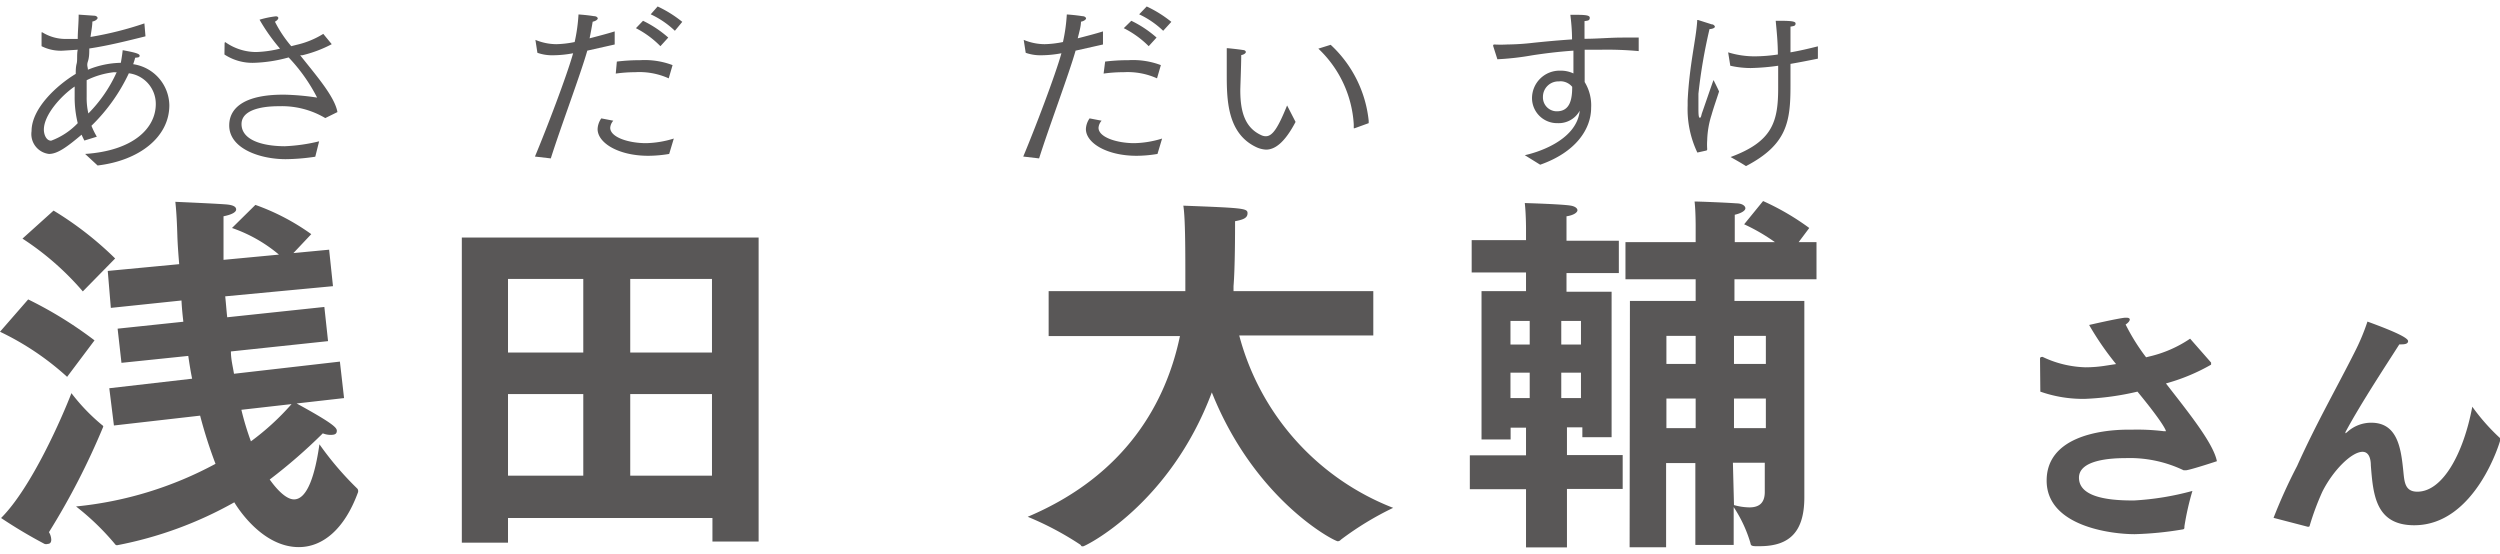<svg xmlns="http://www.w3.org/2000/svg" viewBox="0 0 162.4 36"><defs><style>.cls-1{fill:#595757;}</style></defs><title>アートボード 12</title><g id="レイヤー_8" data-name="レイヤー 8"><path class="cls-1" d="M1.83,19.45a25.91,25.91,0,0,1,4.31,2.66L4.36,24.48A17.93,17.93,0,0,0,0,21.55Zm4.8,8.16a.16.16,0,0,1,.08.1,46.79,46.79,0,0,1-3.53,6.86,1,1,0,0,1,.15.49c0,.17-.08.27-.22.27a.34.34,0,0,1-.22,0A31.85,31.85,0,0,1,.07,33.65c2-2,4-6.63,4.57-8.11A12.62,12.62,0,0,0,6.63,27.61ZM3.48,13.68a21.88,21.88,0,0,1,4,3.11l-2.1,2.14A18.27,18.27,0,0,0,1.46,15.5ZM7.1,25.22l5.38-.62c-.1-.49-.18-1-.25-1.48l-4.34.45-.25-2.22,4.27-.45c-.05-.44-.1-.91-.12-1.38L7.2,20,7,17.6l4.64-.44c-.05-.62-.1-1.24-.12-1.88s-.05-1.45-.13-2.17c0,0,3,.13,3.41.18s.54.17.54.32-.22.32-.82.44v1.23c0,.55,0,1.09,0,1.6l3.6-.34a9.58,9.58,0,0,0-3.05-1.73l1.52-1.5a14.58,14.58,0,0,1,3.63,1.9l-1.16,1.23,2.32-.22.25,2.37-7,.66c.05.47.08.92.13,1.36l6.31-.67.24,2.22L15,22.83c0,.52.13,1,.2,1.45l6.88-.79.27,2.37-3.08.35c2.34,1.28,2.61,1.57,2.61,1.77s-.12.27-.39.27a1.35,1.35,0,0,1-.52-.1,34.64,34.64,0,0,1-3.45,3c.1.13.89,1.29,1.58,1.29.88,0,1.38-1.66,1.65-3.58a20.3,20.3,0,0,0,2.44,2.86.22.22,0,0,1,.07.12.3.3,0,0,1,0,.13c-.89,2.44-2.32,3.57-3.85,3.57-2.34,0-3.94-2.49-4.19-2.91a25.13,25.13,0,0,1-7.62,2.79.19.19,0,0,1-.15-.1,16.43,16.43,0,0,0-2.51-2.42A24,24,0,0,0,14,30.13,30,30,0,0,1,13,27l-5.6.64Zm8.58,1.4a18,18,0,0,0,.62,2.05,16.57,16.57,0,0,0,2.64-2.42Z"/><path class="cls-1" d="M30,15.43H49.28V35.18h-3V33.65H33v1.6H30Zm7.89,7.47V18.12H33V22.9Zm0,8v-5.3H33v5.3Zm8.36-8V18.12H40.94V22.9Zm0,8,0-5.3H40.94v5.3Z"/><path class="cls-1" d="M68.12,18.91H77v-.47c0-2.17,0-4.24-.13-5.08,3.9.15,4.17.17,4.17.49s-.29.42-.81.52c0,.67,0,3-.1,4.22l0,.32h9.08v2.88H80.5a16.54,16.54,0,0,0,10,11.2,19.92,19.92,0,0,0-3.4,2.07.26.26,0,0,1-.2.1c-.22,0-5.37-2.64-8.18-9.67-2.74,7.32-8.24,10-8.36,10s-.1,0-.17-.1a19.88,19.88,0,0,0-3.43-1.82c6.41-2.71,9-7.47,9.89-11.74H68.12Z"/><path class="cls-1" d="M99.13,31.78H95.48v-2.2h3.65v-1.8h-1v.77H96.24V18.91h2.89V17.7H95.6V15.6h3.53v-.79s0-.91-.08-1.62c0,0,2.45.07,3,.17.27.05.42.17.42.3s-.22.32-.71.39c0,.49,0,1,0,1v.59h3.4v2.1h-3.4v1.21h2.93V28.4l-1.9,0v-.64h-1v1.8h3.62v2.2h-3.62v3.8H99.13Zm.24-9.4V20.85H98.12v1.53Zm0,3.48V24.21H98.12v1.65Zm3.33-3.48V20.85h-1.28v1.53Zm0,3.48V24.21h-1.28v1.65Zm3.18-6.31h4.27V18.14h-4.56V15.73h4.56V14.64s0-.94-.07-1.55c.29,0,2.09.07,2.71.12.39,0,.59.17.59.32s-.25.32-.69.42l0,.86v.92h2.61a12.22,12.22,0,0,0-2-1.16l1.23-1.51a16.35,16.35,0,0,1,3,1.75l-.69.92H118v2.41h-5.33v1.41h4.54V29.68l0,2.44v.18c0,2.17-.89,3.18-2.89,3.18h-.27c-.3,0-.32-.08-.34-.2a8.69,8.69,0,0,0-1.09-2.34V35.4h-2.49V30.08h-1.9v5.47h-2.37Zm4.27,4.09V21.82h-1.9v1.82Zm0,4.17V25.89h-1.9v1.92Zm4.56-4.17V21.82h-2.07v1.82Zm0,4.17V25.89h-2.07v1.92Zm-2.07,5a3.9,3.9,0,0,0,1,.15c.56,0,1-.22,1-1v-1.9h-2.07Z"/><path class="cls-1" d="M132.52,23.29a.1.1,0,0,1,.1-.1.12.12,0,0,1,.08,0,6.87,6.87,0,0,0,2.78.67,8.38,8.38,0,0,0,1.33-.11l.65-.1a18.9,18.9,0,0,1-1.75-2.54s1.77-.41,2.31-.47l.13,0c.14,0,.2.05.2.12s-.08.2-.27.32a13.24,13.24,0,0,0,1.33,2.13l.2-.05A7.91,7.91,0,0,0,142.27,22l1.36,1.55a.11.11,0,0,1,0,.07.15.15,0,0,1,0,.07,12.59,12.59,0,0,1-2.76,1.17l-.17.05c1.51,1.94,3.08,3.89,3.31,5.05,0,0-1.63.54-2,.59h-.16a8.11,8.11,0,0,0-3.8-.79c-.92,0-3,.11-3,1.27s1.6,1.48,3.45,1.48h.14a18.1,18.1,0,0,0,3.78-.62,17.55,17.55,0,0,0-.52,2.3c0,.16,0,.19-.17.21a21.78,21.78,0,0,1-3.06.3c-1.55,0-5.72-.52-5.72-3.48,0-2.79,3.36-3.31,5.32-3.31h.28a14.28,14.28,0,0,1,2,.1h.1s.05,0,.05,0,0-.32-1.85-2.57a17.89,17.89,0,0,1-3.4.47,8.33,8.33,0,0,1-2.91-.47Z"/><path class="cls-1" d="M147.69,33.64a34.07,34.07,0,0,1,1.53-3.37c1.23-2.74,2.6-5.13,3.73-7.38a13.87,13.87,0,0,0,.84-2c2.17.79,2.64,1.11,2.64,1.27s-.18.21-.42.21h-.15c-.69,1.09-2.49,3.81-3.5,5.7l0,.08s0,0,.1-.07a2.3,2.3,0,0,1,1.58-.62c1.71,0,1.93,1.67,2.08,3.15.07.67.09,1.33.91,1.33,1.65,0,3-2.48,3.57-5.52a13.34,13.34,0,0,0,1.76,2,.15.15,0,0,1,.07.12c0,.08-1.61,5.58-5.6,5.58-2.52,0-2.67-2-2.82-3.88,0-.47-.14-.89-.54-.89-.71,0-1.92,1.21-2.61,2.59a17.09,17.09,0,0,0-.82,2.2c0,.07-.07.08-.12.08h0Z"/><path class="cls-1" d="M5.53,10c3.14-.21,4.59-1.68,4.59-3.24a2,2,0,0,0-1.75-2A11.67,11.67,0,0,1,5.94,8.17a5.22,5.22,0,0,0,.35.71l-.81.25c-.06-.12-.12-.24-.18-.38C4.34,9.56,3.73,10,3.18,10A1.3,1.3,0,0,1,2.05,8.52c0-1.49,1.67-3,2.87-3.72,0-.21,0-.44.06-.67s0-.6.07-.9l-.94.06A2.76,2.76,0,0,1,2.7,3s0-.72,0-.79,0-.11,0-.11h.05a2.86,2.86,0,0,0,1.54.43c.08,0,.2,0,.76,0,0-.51.06-1,.06-1.58l1,.07c.15,0,.23.09.23.15s-.12.19-.34.23c0,.27-.07.63-.12,1a22.1,22.1,0,0,0,3.5-.88l.07.84c-1.2.3-2.44.61-3.65.79,0,.28,0,.57-.09.84s0,.36,0,.54a5.86,5.86,0,0,1,2.14-.45s.09-.5.12-.82c.77.14,1.1.23,1.1.35s-.08.12-.29.14a4,4,0,0,1-.13.42A2.74,2.74,0,0,1,11,6.84c0,2.06-1.95,3.59-4.66,3.91ZM4.85,6.24c0-.2,0-.41,0-.62-.88.6-2,1.84-2,2.8,0,.33.16.72.47.72A4.59,4.59,0,0,0,5.05,8,7,7,0,0,1,4.85,6.24ZM7.58,4.69a.5.5,0,0,1-.17,0,5.37,5.37,0,0,0-1.78.52c0,.4,0,.77,0,1.08a4.51,4.51,0,0,0,.11,1.08A9.14,9.14,0,0,0,7.58,4.69Z"/><path class="cls-1" d="M14.59,2.81s0-.07.05-.07h0a3.49,3.49,0,0,0,2,.64,7.29,7.29,0,0,0,1.55-.22,12.21,12.21,0,0,1-1.33-1.88,6.12,6.12,0,0,1,1.06-.22c.1,0,.16.05.16.11s-.07.16-.22.24A7.89,7.89,0,0,0,18.92,3l.31-.08A5.64,5.64,0,0,0,21,2.2l.55.67h0a8.1,8.1,0,0,1-1.91.72l-.14,0c1,1.27,2.24,2.67,2.42,3.69l-.79.39a5.52,5.52,0,0,0-3-.77c-.39,0-2.44,0-2.44,1.16,0,1,1.26,1.43,2.8,1.44a11.3,11.3,0,0,0,2.24-.32l-.25,1a13.56,13.56,0,0,1-1.92.16c-1.68,0-3.67-.69-3.67-2.19,0-1.24,1.15-2,3.49-2h.12a16.23,16.23,0,0,1,2.1.19,11.16,11.16,0,0,0-1.85-2.61,9.4,9.4,0,0,1-2.23.35,3.31,3.31,0,0,1-1.94-.54Z"/><path class="cls-1" d="M34.75,10.17c.79-1.89,2.07-5.25,2.48-6.71a7.28,7.28,0,0,1-1.32.13,2.84,2.84,0,0,1-1-.16l-.13-.84v0s0,0,0,0l0,0a3.6,3.6,0,0,0,1.36.28,6.61,6.61,0,0,0,1.19-.14A11.22,11.22,0,0,0,37.58.94c.07,0,.66.05,1,.11.17,0,.25.09.25.15s-.12.17-.33.21c-.05.31-.13.73-.2,1.08.53-.14,1.12-.29,1.63-.45l0,.85-1.78.4c-.42,1.49-1.74,5-2.37,7Zm5.09-2.33a.78.78,0,0,0-.2.46c0,.62,1.2,1,2.33,1A6.49,6.49,0,0,0,43.77,9l-.3,1a8.35,8.35,0,0,1-1.36.12c-1.91,0-3.29-.82-3.29-1.74a1.3,1.3,0,0,1,.24-.69ZM40.07,4a12.26,12.26,0,0,1,1.51-.09,5.11,5.11,0,0,1,2.11.32l-.25.86a4.64,4.64,0,0,0-2.18-.4A9.29,9.29,0,0,0,40,4.78Zm1.7-2.65a7.2,7.2,0,0,1,1.64,1.09L42.9,3a6.23,6.23,0,0,0-1.59-1.17Zm.95-.93a7.74,7.74,0,0,1,1.6,1L43.84,2A5.8,5.8,0,0,0,42.27.93Z"/><path class="cls-1" d="M66.47,10.17c.79-1.89,2.07-5.25,2.48-6.71a7.28,7.28,0,0,1-1.32.13,2.84,2.84,0,0,1-1-.16l-.13-.84v0s0,0,0,0l0,0a3.6,3.6,0,0,0,1.36.28,6.61,6.61,0,0,0,1.19-.14A11.22,11.22,0,0,0,69.3.94c.07,0,.66.05,1,.11.17,0,.25.09.25.15s-.12.17-.33.21c0,.31-.13.73-.21,1.08.54-.14,1.13-.29,1.64-.45l0,.85-1.78.4c-.42,1.49-1.74,5-2.37,7Zm5.09-2.33a.78.78,0,0,0-.2.46c0,.62,1.2,1,2.33,1A6.49,6.49,0,0,0,75.49,9l-.3,1a8.35,8.35,0,0,1-1.36.12c-1.91,0-3.29-.82-3.29-1.74a1.3,1.3,0,0,1,.24-.69ZM71.79,4a12.26,12.26,0,0,1,1.51-.09,5.11,5.11,0,0,1,2.11.32l-.25.86A4.64,4.64,0,0,0,73,4.69a9.29,9.29,0,0,0-1.31.09Zm1.7-2.65a7.2,7.2,0,0,1,1.64,1.09L74.62,3A6.23,6.23,0,0,0,73,1.83Zm1-.93a7.74,7.74,0,0,1,1.6,1L75.56,2A5.8,5.8,0,0,0,74,.93Z"/><path class="cls-1" d="M84.16,7.92c-.74,1.41-1.38,1.8-1.92,1.8a1.71,1.71,0,0,1-.67-.18c-1.87-.91-1.88-3.12-1.88-4.77,0-.54,0-1.14,0-1.64v0s0,0,.06,0h0s.71.07,1,.12c.11,0,.18.07.18.13s-.09.16-.3.2c0,.69-.06,2.06-.06,2.29,0,1.4.31,2.43,1.36,2.91a.69.69,0,0,0,.3.07c.44,0,.8-.57,1.38-2ZM88,8.33h-.06s0,0,0-.05v-.2a7.36,7.36,0,0,0-2.3-4.92l.8-.25a7.82,7.82,0,0,1,2.47,4.93V8Z"/><path class="cls-1" d="M97,3a.07.07,0,0,1,0-.06.06.06,0,0,1,.06-.05h0a8.06,8.06,0,0,0,.85,0,16,16,0,0,0,1.69-.11c.76-.08,1.62-.16,2.52-.22,0-.62-.06-1.19-.11-1.6.86,0,1.26,0,1.26.19s-.12.19-.34.22c0,.26,0,.67,0,1.15.82,0,1.67-.08,2.47-.08.37,0,.72,0,1.05,0l0,.88A22.36,22.36,0,0,0,104,3.23l-1.06,0c0,.8,0,1.61,0,2.1A2.89,2.89,0,0,1,103.36,7c0,1.39-1,2.89-3.31,3.7l-1-.62c.59-.12,3.36-.87,3.57-2.89a1.56,1.56,0,0,1-1.44.81,1.63,1.63,0,0,1-1.66-1.6,1.79,1.79,0,0,1,1.83-1.81,1.94,1.94,0,0,1,.86.18v-.4c0-.34,0-.71,0-1.08-1,.07-1.87.18-2.66.3a17.89,17.89,0,0,1-2.28.26Zm4.3,2.29a1,1,0,0,0-1.07,1,.9.9,0,0,0,.9.94c.88,0,1-.82,1-1.59A1,1,0,0,0,101.31,5.28Z"/><path class="cls-1" d="M110.26,9.91a6.56,6.56,0,0,1-.63-3.06V6.54c.11-2.31.55-4,.62-5.17,0-.06,0-.07,0-.07h.06l.88.28c.13,0,.21.11.21.16s-.11.14-.35.15a34,34,0,0,0-.72,4.2c0,.26,0,.6,0,.92s0,.64.09.64.09-.17.15-.33c.18-.51.64-1.86.74-2.12,0,0,.24.47.36.74-.08.27-.36,1.06-.49,1.53a5.87,5.87,0,0,0-.28,1.63,4.18,4.18,0,0,0,0,.59s0,.08-.06.09Zm2-6.51s0,0,0,0,0,0,0,0h0a5.81,5.81,0,0,0,1.74.26,10.55,10.55,0,0,0,1.49-.12c0-.83-.09-1.65-.14-2.19.78,0,1.29,0,1.29.17s-.11.17-.33.21c0,.21,0,.51,0,.86s0,.53,0,.81c.59-.1,1.18-.24,1.78-.39l0,.8c-.59.12-1.2.24-1.78.34,0,.45,0,.93,0,1.4,0,2.35-.21,3.84-2.89,5.24-.4-.26-.94-.55-1-.59,2.72-1,3.09-2.29,3.09-4.48,0-.43,0-.94,0-1.45a14.38,14.38,0,0,1-1.78.15,6.08,6.08,0,0,1-1.33-.15Z"/></g></svg>